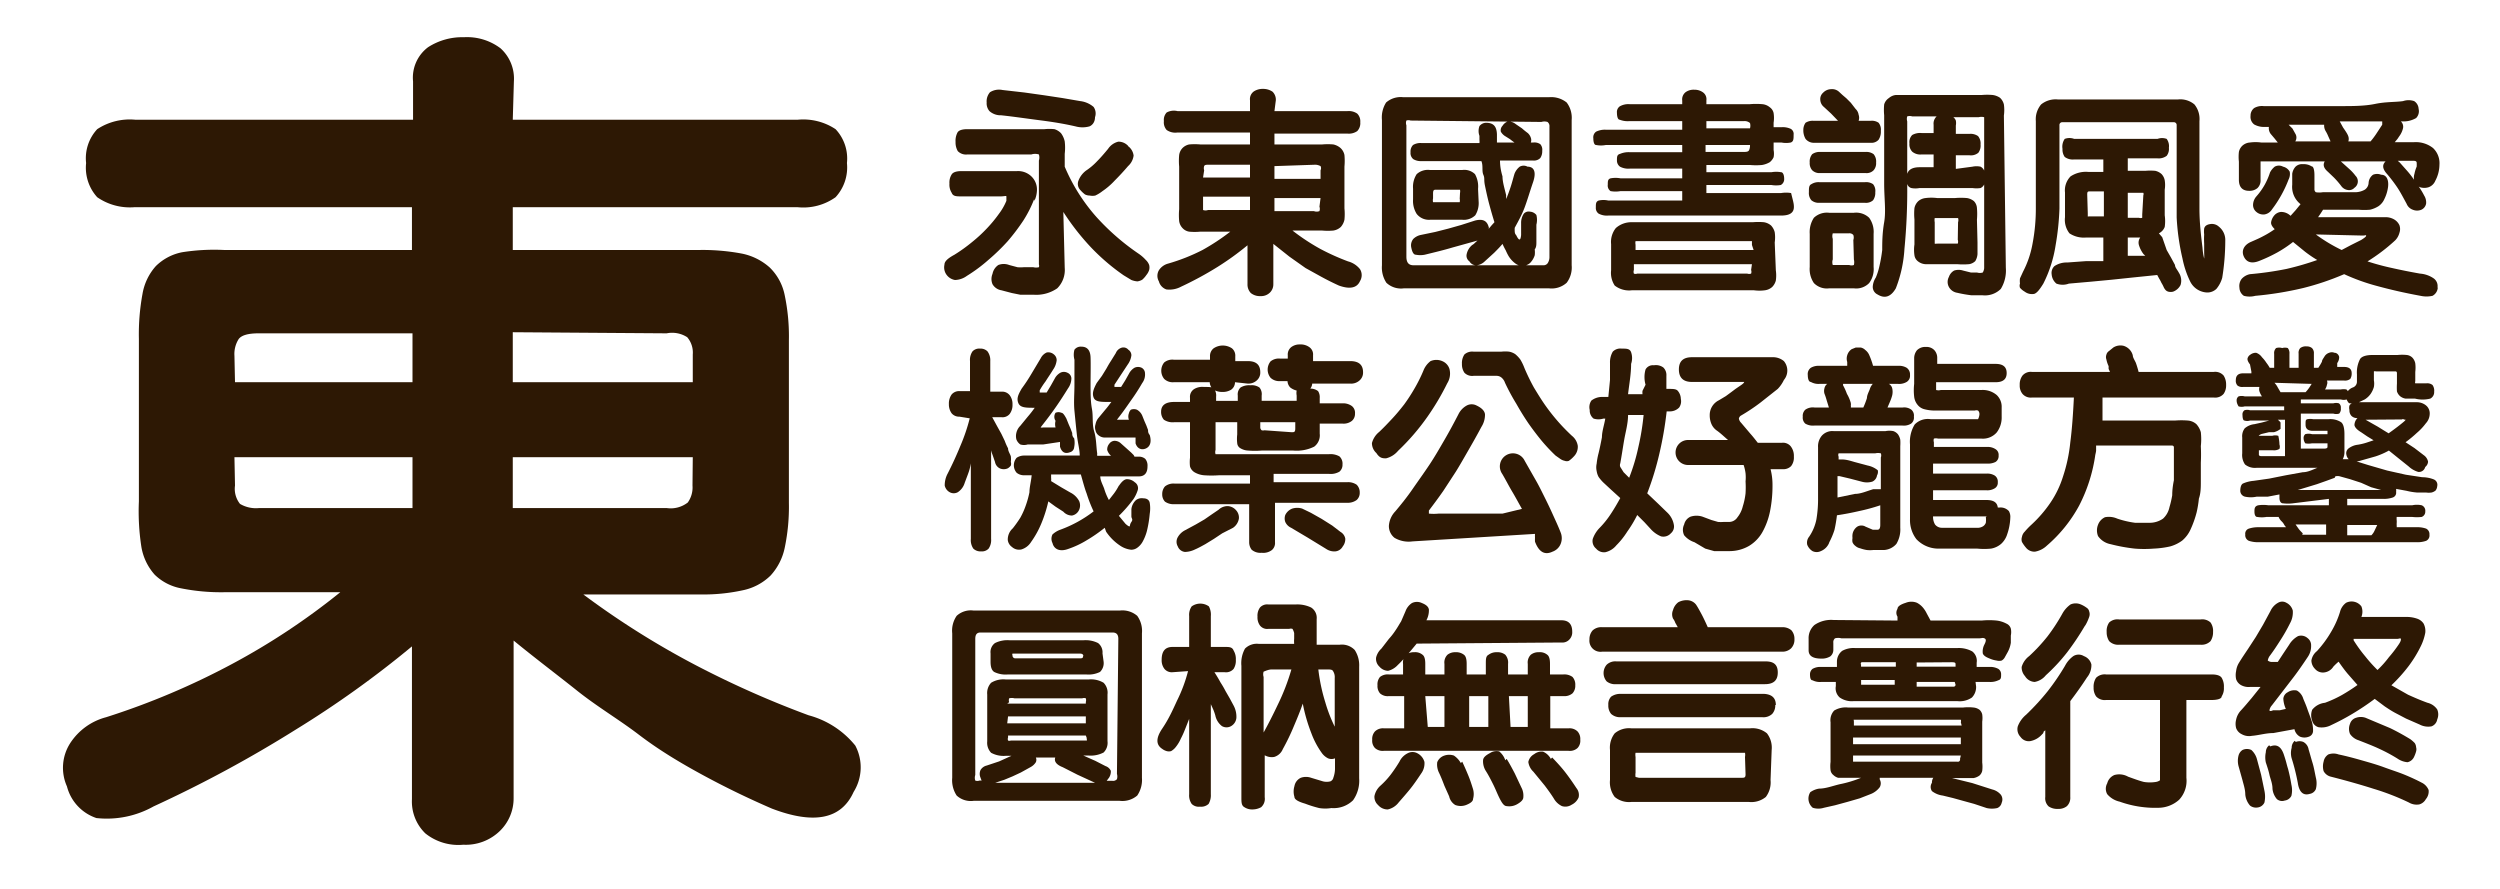 <svg xmlns="http://www.w3.org/2000/svg" viewBox="0 0 90 32"><defs><style>.cls-1{fill:#fff;opacity:0;}.cls-2{fill:#2d1804;}</style></defs><title>Yuanti_TC_B</title><g id="レイヤー_2" data-name="レイヤー 2"><g id="背景四角"><rect class="cls-1" width="90" height="32"/></g><g id="main"><path class="cls-2" d="M18.46,4.31H28.72a2.1,2.1,0,0,1,1.36.34,1.54,1.54,0,0,1,.41,1.22,1.58,1.58,0,0,1-.41,1.23,2,2,0,0,1-1.36.36H18.46V9h6.69a7.64,7.64,0,0,1,1.56.13,2.13,2.13,0,0,1,1,.5,1.91,1.91,0,0,1,.54,1,7.19,7.19,0,0,1,.15,1.62v5.85a7.19,7.19,0,0,1-.15,1.62,2.11,2.11,0,0,1-.51,1,2,2,0,0,1-1,.53,6.62,6.62,0,0,1-1.54.15H21a30.17,30.17,0,0,0,4.11,2.58,34.74,34.74,0,0,0,4,1.77,3.24,3.24,0,0,1,1.68,1.09,1.67,1.67,0,0,1-.06,1.67q-.66,1.47-2.94.6c-.88-.38-1.72-.79-2.51-1.22S23.72,27,23,26.45s-1.49-1-2.23-1.59-1.5-1.16-2.28-1.8v5.67A1.63,1.63,0,0,1,18,29.91a1.76,1.76,0,0,1-1.32.5A1.9,1.9,0,0,1,15.31,30a1.6,1.6,0,0,1-.48-1.23V23.27a36.39,36.39,0,0,1-4.19,3,45,45,0,0,1-5.11,2.76,3.44,3.44,0,0,1-2.06.42,1.63,1.63,0,0,1-1.06-1.14,1.64,1.64,0,0,1,.12-1.56,2.21,2.21,0,0,1,1.29-.93,26.8,26.8,0,0,0,4.54-1.92,24.77,24.77,0,0,0,3.89-2.58H8.08a7.29,7.29,0,0,1-1.56-.14,1.84,1.84,0,0,1-.95-.49,2,2,0,0,1-.48-1A8.38,8.38,0,0,1,5,18.05V12.2a8,8,0,0,1,.13-1.62,2,2,0,0,1,.48-1,1.85,1.85,0,0,1,.95-.5A7.38,7.38,0,0,1,8.08,9h6.75V7.46h-10A2.06,2.06,0,0,1,3.5,7.1a1.58,1.58,0,0,1-.4-1.23,1.54,1.54,0,0,1,.4-1.22,2.13,2.13,0,0,1,1.37-.34h10V2.93a1.37,1.37,0,0,1,.54-1.23,2.27,2.27,0,0,1,1.29-.36,2,2,0,0,1,1.32.4,1.47,1.47,0,0,1,.48,1.19Zm-10,9.45h6.39V12H9.31q-.57,0-.72.21a1,1,0,0,0-.15.6Zm0,3.72a.87.87,0,0,0,.18.66,1.13,1.13,0,0,0,.69.15h5.52V16.46H8.44Zm10-5.52v1.8h6.48v-1a.85.85,0,0,0-.2-.62A1,1,0,0,0,24,12Zm6.48,4.5H18.46v1.83H24a1,1,0,0,0,.76-.2.93.93,0,0,0,.17-.61Z"/><path class="cls-2" d="M37.23,7.17a4.29,4.29,0,0,1-.39.77,7.57,7.57,0,0,1-.56.74,7.31,7.31,0,0,1-.69.67,5.64,5.64,0,0,1-.78.58.76.76,0,0,1-.43.15.47.47,0,0,1-.29-.17A.45.45,0,0,1,34,9.53c0-.13.14-.24.36-.36A5.75,5.75,0,0,0,35,8.71a5.23,5.23,0,0,0,.54-.5,4.71,4.71,0,0,0,.42-.51,2.08,2.08,0,0,0,.27-.47c0-.07,0-.13,0-.16s-.09,0-.2,0H34.61c-.18,0-.3,0-.35-.13a.54.54,0,0,1-.08-.33.54.54,0,0,1,.08-.33c.05-.08.17-.12.35-.12h2a.69.69,0,0,1,.52.19.66.66,0,0,1,.2.51,1,1,0,0,1-.09.37Zm1.1,2.47a.93.93,0,0,1-.27.74,1.33,1.33,0,0,1-.85.23H37l-.27,0-.3-.06-.38-.1a.45.45,0,0,1-.32-.22.48.48,0,0,1,0-.37v0a.5.5,0,0,1,.21-.32.54.54,0,0,1,.39,0h0l.3.08a1.15,1.15,0,0,0,.22,0l.18,0h.17a.43.43,0,0,0,.2,0,.14.14,0,0,0,0-.1V5.78a.37.37,0,0,0,0-.22.45.45,0,0,0-.27,0h-2.3a.41.41,0,0,1-.35-.12.62.62,0,0,1-.08-.33.64.64,0,0,1,.07-.34q.07-.12.36-.12h2.77a1.79,1.79,0,0,1,.36,0,.55.55,0,0,1,.24.15.78.78,0,0,1,.13.29,1.92,1.92,0,0,1,0,.45V6a6.57,6.57,0,0,0,1.14,1.81A8.43,8.43,0,0,0,41,9.14a1.44,1.44,0,0,1,.25.22.47.47,0,0,1,.12.18.37.37,0,0,1,0,.18.54.54,0,0,1-.1.18.86.86,0,0,1-.15.17.49.49,0,0,1-.17.06.74.74,0,0,1-.22-.05l-.28-.17a7.58,7.58,0,0,1-1.17-1,8.79,8.79,0,0,1-1-1.28Zm.56-6a.9.9,0,0,1,.48.21.41.41,0,0,1,.05.37c0,.18-.1.29-.2.33a.93.93,0,0,1-.5,0c-.39-.09-.81-.16-1.28-.22s-.93-.13-1.4-.18A.6.6,0,0,1,35.62,4a.43.43,0,0,1-.1-.31.5.5,0,0,1,.12-.37.61.61,0,0,1,.45-.08l.79.09.71.1.66.1Zm1.72,1.62a.5.5,0,0,1,.2.34.61.61,0,0,1-.2.38c-.17.2-.33.37-.48.52a2.54,2.54,0,0,1-.44.38,1.31,1.31,0,0,1-.26.16.49.49,0,0,1-.2,0A.39.39,0,0,1,39.06,7a1.2,1.2,0,0,1-.17-.16.32.32,0,0,1-.06-.35.81.81,0,0,1,.27-.35,2.24,2.24,0,0,0,.4-.34c.12-.12.25-.27.39-.44a.62.62,0,0,1,.37-.26A.47.47,0,0,1,40.61,5.25Z"/><path class="cls-2" d="M45.88,4h2.63a.53.53,0,0,1,.35.09.39.39,0,0,1,.11.31.41.41,0,0,1-.11.32.53.53,0,0,1-.35.09H45.88v.39H47.6a2.25,2.25,0,0,1,.4,0,.58.58,0,0,1,.26.13.47.47,0,0,1,.14.25,2.3,2.3,0,0,1,0,.42v1.5a2.09,2.09,0,0,1,0,.41.58.58,0,0,1-.13.26A.51.51,0,0,1,48,8.3a2.15,2.15,0,0,1-.4,0H46.53a7.58,7.58,0,0,0,1,.66,8.27,8.27,0,0,0,1,.45.82.82,0,0,1,.43.28.41.41,0,0,1,0,.43c-.11.25-.37.3-.76.16-.22-.1-.44-.21-.64-.32L47,9.65l-.58-.41-.58-.46v1.45a.41.41,0,0,1-.12.3.45.45,0,0,1-.34.13.52.52,0,0,1-.35-.11.44.44,0,0,1-.12-.32V8.83a10.09,10.09,0,0,1-1.08.78,12.39,12.39,0,0,1-1.31.71.89.89,0,0,1-.53.1.42.42,0,0,1-.27-.29.4.4,0,0,1,0-.4.57.57,0,0,1,.33-.24A6.84,6.84,0,0,0,43.29,9a7.86,7.86,0,0,0,1-.66H43.21a2.15,2.15,0,0,1-.4,0,.41.41,0,0,1-.24-.13.45.45,0,0,1-.12-.25,2.42,2.42,0,0,1,0-.43V6a2.3,2.3,0,0,1,0-.42.45.45,0,0,1,.12-.25.47.47,0,0,1,.24-.13,2.25,2.25,0,0,1,.4,0H45V4.77H42.39A.54.54,0,0,1,42,4.68a.41.41,0,0,1-.1-.32.39.39,0,0,1,.1-.31A.54.54,0,0,1,42.39,4H45V3.61a.34.34,0,0,1,.14-.32.58.58,0,0,1,.33-.09.6.6,0,0,1,.34.1.4.4,0,0,1,.12.31ZM43.31,6.39H45V5.93H43.53c-.1,0-.16,0-.18.05a.24.24,0,0,0,0,.15Zm0,1c0,.09,0,.15,0,.17a.26.26,0,0,0,.18,0H45V7.08H43.31Zm2.57-1.41v.46h1.66V6.13a.17.17,0,0,0,0-.15s-.09-.05-.19-.05Zm1.66,1.15H45.88v.47H47.3a.28.28,0,0,0,.2,0,.24.24,0,0,0,0-.16Z"/><path class="cls-2" d="M56.58,9.55a.91.91,0,0,1-.18.63.81.81,0,0,1-.64.2H50.54a.77.77,0,0,1-.63-.2,1,1,0,0,1-.16-.63V4.32a1,1,0,0,1,.15-.63.8.8,0,0,1,.62-.19h5.24a.89.89,0,0,1,.64.19.91.91,0,0,1,.18.63Zm-5.8-5.21a.21.21,0,0,0-.15,0,.25.25,0,0,0,0,.17V9.24c0,.21.08.31.26.31h4.68a.18.18,0,0,0,.15-.08.41.41,0,0,0,.06-.23V4.56a.19.19,0,0,0-.07-.17.37.37,0,0,0-.22,0Zm2.81,3.9.11-.13L53.8,8c-.06-.19-.12-.4-.18-.62s-.11-.45-.16-.69,0-.26-.06-.4,0-.32-.07-.49H51.17a.52.52,0,0,1-.29-.07.28.28,0,0,1-.1-.25.33.33,0,0,1,.09-.26.51.51,0,0,1,.3-.07h2.09a.45.45,0,0,0,0-.11V4.89a.51.51,0,0,1,0-.35.31.31,0,0,1,.23-.12c.26,0,.39.11.4.42v.29h.63s-.1-.07-.16-.12l-.16-.1a.45.45,0,0,1-.17-.17.23.23,0,0,1,.06-.21.37.37,0,0,1,.2-.16.45.45,0,0,1,.28.1l.22.15a2.62,2.62,0,0,0,.21.17.39.39,0,0,1,.11.17.25.25,0,0,1,0,.17h.09a.38.38,0,0,1,.25.06.3.3,0,0,1,.07.24.43.43,0,0,1-.07.26.32.32,0,0,1-.25.09H54q0,.27.09.57c0,.2.07.42.13.67,0,0,0,.06,0,.08a.25.25,0,0,1,0,.07c.06-.14.11-.28.16-.43s.09-.31.14-.48A.6.6,0,0,1,54.71,6a.29.29,0,0,1,.28,0c.25,0,.32.21.2.56s-.2.63-.3.9-.23.5-.36.74a1.12,1.12,0,0,0,0,.13s0,.09.05.13c.1.21.16.22.18,0l0-.2,0-.24a.58.58,0,0,1,.1-.33.23.23,0,0,1,.22-.07.32.32,0,0,1,.23.12.72.72,0,0,1,0,.35c0,.1,0,.2,0,.31s0,.21,0,.31,0,.19-.06.27a.81.81,0,0,1,0,.21.7.7,0,0,1-.17.28.42.42,0,0,1-.25.1.41.41,0,0,1-.27-.08.94.94,0,0,1-.25-.27,1.86,1.86,0,0,1-.1-.2,2.68,2.68,0,0,1-.12-.24c-.09.11-.19.21-.3.32l-.34.31a.49.49,0,0,1-.29.14.28.28,0,0,1-.26-.14.25.25,0,0,1-.1-.26A.58.58,0,0,1,53,8.82a.39.39,0,0,0,.1-.08l.09-.08-.9.25c-.3.09-.63.17-1,.26a.85.85,0,0,1-.32,0c-.09,0-.14-.12-.17-.29a.37.37,0,0,1,.08-.28.55.55,0,0,1,.26-.14l.53-.11.47-.12.46-.13.5-.16c.28-.07.44,0,.5.26Zm-.36-1a.83.83,0,0,1-.12.51.59.59,0,0,1-.48.16H51.5A.56.56,0,0,1,51,7.7a.88.88,0,0,1-.13-.52V6.79A.84.84,0,0,1,51,6.27a.6.6,0,0,1,.48-.15h1.16a.55.55,0,0,1,.46.15.91.91,0,0,1,.11.53Zm-.67-.29a.29.29,0,0,0,0-.12l-.09,0h-.77c-.07,0-.11,0-.11.14v.17a.33.33,0,0,0,0,.14s0,0,.09,0h.77s.09,0,.1,0a.38.38,0,0,0,0-.13Z"/><path class="cls-2" d="M64.58,7.45c0,.21-.15.31-.46.31H57.9a.63.63,0,0,1-.35-.07.25.25,0,0,1-.1-.22c0-.13,0-.21.1-.25a.78.78,0,0,1,.35,0h2.66V6.88H58.34a1,1,0,0,1-.36,0,.24.24,0,0,1-.1-.23c0-.12,0-.2.1-.23a1,1,0,0,1,.36,0h2.22V6.07H58.68A.64.64,0,0,1,58.32,6a.27.27,0,0,1-.11-.23c0-.12,0-.2.11-.23a.78.78,0,0,1,.36-.06h1.88V5.22H57.81a.92.92,0,0,1-.35,0c-.07,0-.1-.11-.1-.24a.25.25,0,0,1,.1-.24.71.71,0,0,1,.35-.07h2.75V4.36h-1.9a.78.78,0,0,1-.35-.05c-.07,0-.1-.12-.1-.25a.25.25,0,0,1,.1-.23.62.62,0,0,1,.35-.08h1.9V3.62a.33.33,0,0,1,.12-.3A.49.49,0,0,1,61,3.23a.51.51,0,0,1,.3.09.3.3,0,0,1,.13.29v.14H63a2.55,2.55,0,0,1,.44,0,.48.48,0,0,1,.27.11.34.34,0,0,1,.14.21,1.16,1.16,0,0,1,0,.35v.16h.28a.68.68,0,0,1,.34.06.21.21,0,0,1,.1.21c0,.15,0,.24-.1.28a.86.86,0,0,1-.34,0h-.28v.27a.68.68,0,0,1,0,.26.49.49,0,0,1-.14.18.82.82,0,0,1-.28.1,2.42,2.42,0,0,1-.43,0H61.43v.26h2.34a1,1,0,0,1,.35,0c.07,0,.11.11.11.23a.24.24,0,0,1-.12.23,1,1,0,0,1-.34,0H61.43v.29h2.69a1.07,1.07,0,0,1,.36,0C64.55,7.24,64.58,7.32,64.58,7.45Zm-.65,2.28a1.31,1.31,0,0,1,0,.37.52.52,0,0,1-.13.23.49.49,0,0,1-.26.12,1.49,1.49,0,0,1-.4,0H58.75a.84.84,0,0,1-.62-.17A.83.83,0,0,1,58,9.73V8.79a.8.8,0,0,1,.17-.58A.84.84,0,0,1,58.75,8H63.1a2.25,2.25,0,0,1,.4,0,.52.52,0,0,1,.26.12.55.55,0,0,1,.13.24,1.31,1.31,0,0,1,0,.37Zm-.86-.91c0-.08,0-.13,0-.14H59l-.12,0a.31.31,0,0,0,0,.13V9h4.25Zm0,.69H58.82v.21a.19.19,0,0,0,0,.13.17.17,0,0,0,.12,0H62.9a.22.22,0,0,0,.14,0,.19.19,0,0,0,0-.13ZM61.43,4.36v.26H63A.36.36,0,0,0,63,4.43a.29.29,0,0,0-.21-.07Zm1.31,1.11c.12,0,.2,0,.23-.07A.42.42,0,0,0,63,5.22h-1.6v.25Z"/><path class="cls-2" d="M66.8,3.92a.36.36,0,0,1,.11.21.33.33,0,0,1,0,.22h.43a.42.42,0,0,1,.29.07.39.39,0,0,1,.08.29.53.53,0,0,1-.08.32.34.34,0,0,1-.29.11H65.27A.38.38,0,0,1,65,5a.61.61,0,0,1-.08-.32A.44.44,0,0,1,65,4.42a.47.47,0,0,1,.3-.07h.87l-.25-.26-.26-.24a.35.35,0,0,1-.13-.26.3.3,0,0,1,.1-.25.41.41,0,0,1,.29-.13.37.37,0,0,1,.28.09l.13.12.14.12.16.16Zm.71,3a.46.46,0,0,1-.08.29.38.38,0,0,1-.3.09H65.51a.41.41,0,0,1-.3-.09.4.4,0,0,1-.09-.29c0-.15,0-.25.09-.29a.47.47,0,0,1,.3-.07h1.62a.44.44,0,0,1,.3.07A.38.38,0,0,1,67.51,6.92Zm-.06,2.69a.84.84,0,0,1-.16.58.65.65,0,0,1-.55.19h-.89a.65.65,0,0,1-.55-.19.9.9,0,0,1-.15-.58V8.42a.94.94,0,0,1,.15-.58.68.68,0,0,1,.55-.18h.89a.68.68,0,0,1,.55.18.87.87,0,0,1,.16.58Zm.09-3.76a.38.38,0,0,1-.09.28.35.35,0,0,1-.29.1H65.53a.37.37,0,0,1-.29-.1.38.38,0,0,1-.09-.28.41.41,0,0,1,.09-.3.46.46,0,0,1,.29-.08h1.63a.44.44,0,0,1,.29.08A.41.41,0,0,1,67.54,5.85Zm-.82,2.79a.28.28,0,0,0,0-.18.18.18,0,0,0-.16-.06h-.43c-.07,0-.13,0-.15,0a.32.32,0,0,0,0,.2v.74a.31.31,0,0,0,0,.2s.08,0,.16,0h.43a.25.25,0,0,0,.17,0,.43.43,0,0,0,0-.2Zm5.49,1a1.27,1.27,0,0,1-.18.76.81.81,0,0,1-.66.23l-.4,0a4.54,4.54,0,0,1-.51-.09.41.41,0,0,1-.3-.21.38.38,0,0,1,0-.36.41.41,0,0,1,.19-.23.52.52,0,0,1,.32,0l.28.07.22,0a.35.35,0,0,0,.21,0s.05-.08.05-.17v-3a.27.27,0,0,1-.13.13,1,1,0,0,1-.29,0H69.1a.76.76,0,0,1-.29,0,.21.21,0,0,1-.15-.15,21.91,21.91,0,0,1-.1,2.34,4.65,4.65,0,0,1-.31,1.42c-.18.31-.4.38-.66.22a.3.3,0,0,1-.17-.29.68.68,0,0,1,.11-.32,2.3,2.3,0,0,0,.12-.37A5.4,5.4,0,0,0,67.76,9c0-.26,0-.59.07-1s0-.85,0-1.4V4.15a2.06,2.06,0,0,1,0-.39A.41.41,0,0,1,68,3.53a.45.45,0,0,1,.25-.11l.42,0h2.67a2.25,2.25,0,0,1,.4,0,.62.62,0,0,1,.26.1.48.48,0,0,1,.14.24,1.45,1.45,0,0,1,0,.4ZM68.84,4.19a.31.31,0,0,0-.18,0,.31.31,0,0,0,0,.18l0,1.89q.07-.24.45-.24h.5V5.56h-.43a.45.45,0,0,1-.34-.1.38.38,0,0,1-.1-.3.36.36,0,0,1,.1-.3.57.57,0,0,1,.34-.07h.43v-.3a.35.35,0,0,1,.11-.3Zm2.35,4.54c0,.17,0,.31,0,.42a.57.57,0,0,1-.08.25.42.42,0,0,1-.22.11,2.51,2.51,0,0,1-.44,0h-.71l-.43,0a.47.47,0,0,1-.26-.1.33.33,0,0,1-.13-.22,1.33,1.33,0,0,1,0-.39v-.9a2.18,2.18,0,0,1,0-.41.47.47,0,0,1,.14-.25.48.48,0,0,1,.26-.11,1.66,1.66,0,0,1,.42,0h.64a2.46,2.46,0,0,1,.43,0,.53.53,0,0,1,.25.11.39.39,0,0,1,.11.25,2.42,2.42,0,0,1,0,.42ZM70.49,8a.24.24,0,0,0,0-.15s-.07,0-.13,0h-.56c-.08,0-.13,0-.15,0a.4.4,0,0,0,0,.15v.63c0,.08,0,.13,0,.14s.06,0,.14,0h.57q.1,0,.12,0a.22.22,0,0,0,0-.14Zm.52-2a.69.69,0,0,1,.29,0,.29.29,0,0,1,.13.14V4.4c0-.1,0-.16,0-.18a.38.38,0,0,0-.2,0h-.91a.27.27,0,0,1,.09.12.48.48,0,0,1,0,.18v.3h.49a.46.46,0,0,1,.31.08.41.41,0,0,1,.09.3.43.43,0,0,1-.08.3.42.42,0,0,1-.32.09h-.49v.49Z"/><path class="cls-2" d="M80.11,8.66A8.39,8.39,0,0,1,80,10a1.07,1.07,0,0,1-.21.4.47.47,0,0,1-.33.13.71.71,0,0,1-.62-.41,3.39,3.39,0,0,1-.27-.81,8.31,8.31,0,0,1-.21-1.48h0c0-.35,0-.67,0-1s0-.61,0-.94V4.5a.1.1,0,0,0-.11-.1h-4a.1.1,0,0,0-.11.11v3A9.51,9.51,0,0,1,74,8.84a4.57,4.57,0,0,1-.44,1.37c-.13.21-.23.34-.33.37a.43.43,0,0,1-.34-.08.63.63,0,0,1-.17-.14.21.21,0,0,1,0-.15.68.68,0,0,1,0-.19l.11-.24a3.51,3.51,0,0,0,.34-1,6.68,6.68,0,0,0,.12-1.3V4.36a.83.83,0,0,1,.19-.6.83.83,0,0,1,.6-.18h4.33a.79.79,0,0,1,.59.18.83.83,0,0,1,.18.6V5.93c0,.55,0,1.07,0,1.58s.06,1,.11,1.41a2.27,2.27,0,0,0,.06.39c0,.07,0,.08,0,0a1.46,1.46,0,0,0,0-.2c0-.1,0-.22,0-.34a2.92,2.92,0,0,1,0-.33.87.87,0,0,1,0-.21.18.18,0,0,1,.07-.11.32.32,0,0,1,.13-.05.37.37,0,0,1,.33.09A.61.61,0,0,1,80.11,8.66ZM74.67,5.74a.48.48,0,0,1-.34-.09.46.46,0,0,1-.08-.29A.49.49,0,0,1,74.33,5,.48.48,0,0,1,74.67,5h3A.48.48,0,0,1,78,5a.44.44,0,0,1,.08.32.4.4,0,0,1-.08.29.48.48,0,0,1-.34.09H76.6v.45h.63a1.86,1.86,0,0,1,.36,0,.5.5,0,0,1,.23.12.46.46,0,0,1,.11.22,1.09,1.09,0,0,1,0,.34v.92a1.5,1.5,0,0,1,0,.42.43.43,0,0,1-.21.23l.06.07.06.07L78,9l.16.28.14.26c0,.09.09.18.14.28a.52.52,0,0,1,.06.44.49.49,0,0,1-.27.24.36.36,0,0,1-.17,0,.21.21,0,0,1-.1-.06.41.41,0,0,1-.07-.11,1.09,1.09,0,0,0-.08-.15,1.09,1.09,0,0,0-.08-.15l-.07-.13-.88.09-.76.08-.74.07-.8.07a.64.64,0,0,1-.45,0,.48.48,0,0,1-.17-.33.34.34,0,0,1,.1-.3.78.78,0,0,1,.46-.13l.69-.05.61,0V8.55h-.61a.94.94,0,0,1-.61-.15.79.79,0,0,1-.16-.58V6.93a.72.72,0,0,1,.2-.58,1,1,0,0,1,.65-.16h.53V5.74Zm.49,1.94c0,.06,0,.1,0,.11s0,0,.11,0h.47v-.9h-.5c-.07,0-.1,0-.1.11Zm2-.65a.12.12,0,0,0,0-.09l-.1,0H76.6v.9H77a.17.17,0,0,0,.12,0s0,0,0-.12Zm0,2.11a1.06,1.06,0,0,1-.16-.32.31.31,0,0,1,.05-.27H76.6v.66l.32,0,.31,0Z"/><path class="cls-2" d="M84.76,6.76a.26.26,0,0,1-.24.08.35.35,0,0,1-.24-.15,3.12,3.12,0,0,0-.26-.3l-.22-.21c-.15-.13-.18-.25-.11-.37H81.38a0,0,0,0,0,0,.05v.61a.38.38,0,0,1-.11.3.44.44,0,0,1-.3.1c-.24,0-.37-.13-.37-.4V5.82a1.61,1.61,0,0,1,0-.35.43.43,0,0,1,.12-.22A.45.45,0,0,1,81,5.13a1.49,1.49,0,0,1,.4,0H82l-.12-.15-.11-.13a.34.34,0,0,1-.09-.28h-.16a.72.72,0,0,1-.37-.09.34.34,0,0,1-.13-.31.34.34,0,0,1,.13-.28.56.56,0,0,1,.34-.07H82.9c.47,0,.92,0,1.36,0s.86,0,1.25-.08.73-.06,1-.1a.62.62,0,0,1,.4,0,.35.35,0,0,1,.16.28.35.35,0,0,1-.09.33.9.9,0,0,1-.4.12h-.15a.26.26,0,0,1,.08.24.78.78,0,0,1-.14.3L86.31,5l-.1.12h.68a1,1,0,0,1,.7.21.75.75,0,0,1,.23.6,1.25,1.25,0,0,1-.15.58.41.41,0,0,1-.24.23.52.52,0,0,1-.31,0,.36.36,0,0,1-.2-.21.44.44,0,0,1,0-.27A1.24,1.24,0,0,1,87,6a1,1,0,0,0,0-.15s0-.06-.1-.06h-.64l.06,0,.07.06.24.27a3.15,3.15,0,0,1,.24.3l.22.32a2.38,2.38,0,0,1,.18.3.46.46,0,0,1,.07.29.3.3,0,0,1-.17.22.4.4,0,0,1-.31,0,.37.37,0,0,1-.22-.21c-.13-.24-.24-.45-.35-.61a5.32,5.32,0,0,0-.36-.47c-.17-.19-.19-.35,0-.49L86,5.81H84.27l.3.27a1.69,1.69,0,0,1,.23.25A.28.28,0,0,1,84.76,6.76Zm3,3.59a.36.36,0,0,1-.19.3,1,1,0,0,1-.43,0c-.6-.11-1.11-.23-1.55-.35a7.32,7.32,0,0,1-1.2-.43,9.53,9.53,0,0,1-1.48.5,12.12,12.12,0,0,1-1.72.28.8.8,0,0,1-.41,0,.36.36,0,0,1-.16-.29.42.42,0,0,1,.08-.32A.54.54,0,0,1,81,9.87a11.62,11.62,0,0,0,1.32-.19,10.23,10.23,0,0,0,1.1-.32,4.27,4.27,0,0,1-.44-.3l-.43-.35a4.35,4.35,0,0,1-.57.38,5.4,5.4,0,0,1-.64.3c-.27.11-.46.06-.56-.15s0-.42.25-.53.3-.13.45-.21a3.45,3.45,0,0,0,.41-.25c-.09-.09-.14-.17-.13-.25a.5.5,0,0,1,.11-.24.36.36,0,0,1,.24-.13.48.48,0,0,1,.35.14l.18-.2.18-.22a.79.79,0,0,1-.3-.7V6.26A.48.48,0,0,1,82.64,6a.34.34,0,0,1,.27-.09.52.52,0,0,1,.31.08c.07,0,.1.15.1.32v.5a.13.13,0,0,0,.05.11.77.77,0,0,0,.25,0l.28,0h.62l.28,0a.72.72,0,0,0,.33-.09.31.31,0,0,0,.14-.25.39.39,0,0,1,.16-.29.39.39,0,0,1,.29,0c.2,0,.28.19.25.44a1.37,1.37,0,0,1-.13.43.61.61,0,0,1-.21.26,1,1,0,0,1-.31.13,2.42,2.42,0,0,1-.41,0h-.64c-.21,0-.42,0-.64,0l-.09.14-.09.13h2.39a.61.61,0,0,1,.35.08.47.47,0,0,1,.19.21.41.41,0,0,1,0,.27.61.61,0,0,1-.15.27,6.5,6.5,0,0,1-1,.76,8.76,8.76,0,0,0,.89.24c.31.07.66.14,1,.2a1,1,0,0,1,.49.17A.34.34,0,0,1,87.75,10.35ZM82.39,6.46a4.31,4.31,0,0,1-.6,1.08.39.39,0,0,1-.27.18.38.38,0,0,1-.29-.09.32.32,0,0,1-.12-.26.48.48,0,0,1,.12-.3,2.38,2.38,0,0,0,.3-.42,2.53,2.53,0,0,0,.19-.44A.65.65,0,0,1,81.89,6a.31.31,0,0,1,.3,0,.37.37,0,0,1,.24.18A.44.44,0,0,1,82.39,6.46Zm.24-1.65a.26.26,0,0,1,0,.28H83.9l-.09-.2a1.19,1.19,0,0,0-.08-.16.39.39,0,0,1-.06-.24l-.64,0-.64,0,.14.14Zm.74,3.63A5.82,5.82,0,0,0,84.3,9l.34-.18L85,8.64c.13-.08.19-.13.18-.16s0,0-.14,0Zm1.17-3.53a.28.28,0,0,1,0,.18h.8a2.74,2.74,0,0,0,.23-.31l.19-.29,0-.06,0-.06-.73,0-.8,0a.08.08,0,0,1,0,0l.12.22C84.49,4.79,84.52,4.85,84.54,4.91Z"/><path class="cls-2" d="M34.54,15a.35.35,0,0,1-.28-.12.54.54,0,0,1-.1-.33.56.56,0,0,1,.1-.35.35.35,0,0,1,.28-.12h.38V13a.54.54,0,0,1,.09-.35.33.33,0,0,1,.27-.1.35.35,0,0,1,.27.1.54.54,0,0,1,.1.35v1.1h.41a.34.34,0,0,1,.29.13.52.52,0,0,1,.1.33.53.53,0,0,1-.1.34.33.33,0,0,1-.29.12h-.34l.18.33.15.27.12.25a2,2,0,0,0,.12.27c0,.11.08.21.1.29a.79.79,0,0,1,0,.2.22.22,0,0,1,0,.13.36.36,0,0,1-.11.1.35.35,0,0,1-.29,0,.32.32,0,0,1-.17-.23l-.09-.26a1,1,0,0,1-.05-.16v3.19a.54.54,0,0,1-.09.35.33.33,0,0,1-.27.1.37.37,0,0,1-.28-.1.54.54,0,0,1-.09-.35V16.68a1.91,1.91,0,0,1-.1.38l-.12.32a.61.61,0,0,1-.25.34.3.3,0,0,1-.29,0,.36.36,0,0,1-.18-.24.89.89,0,0,1,.1-.42c.17-.33.32-.66.46-1a6.62,6.62,0,0,0,.34-1Zm5.74,2.49c.1-.15.19-.23.28-.24a.42.42,0,0,1,.29.11.25.25,0,0,1,.11.28,1.3,1.3,0,0,1-.15.32,5,5,0,0,1-.53.61l.24.29c.07.06.11.09.14.09s0-.06.07-.16,0-.12,0-.2l0-.26A.52.52,0,0,1,40.9,18a.34.34,0,0,1,.26-.06c.13,0,.21.06.23.16a1.22,1.22,0,0,1,0,.4,4.08,4.08,0,0,1-.1.61,1.67,1.67,0,0,1-.16.4.66.66,0,0,1-.19.21.36.36,0,0,1-.22.07.87.87,0,0,1-.4-.15,1.81,1.81,0,0,1-.5-.5L39.77,19a5.41,5.41,0,0,1-.65.45,3.27,3.27,0,0,1-.66.31c-.32.12-.52,0-.57-.21a.34.34,0,0,1,0-.31.83.83,0,0,1,.28-.17,4.47,4.47,0,0,0,1.2-.66,5,5,0,0,1-.25-.64c-.08-.21-.14-.45-.21-.69H37.84s0,.08,0,.12a.49.49,0,0,1,0,.12l.36.22.33.19a.72.72,0,0,1,.32.31.39.39,0,0,1,0,.31.35.35,0,0,1-.26.21.42.42,0,0,1-.31-.14L38,18.24l-.26-.19a4.86,4.86,0,0,1-.25.79,3.31,3.31,0,0,1-.37.67.62.62,0,0,1-.35.27.38.38,0,0,1-.34-.09.36.36,0,0,1-.15-.25.54.54,0,0,1,.18-.42,4.44,4.44,0,0,0,.27-.38,2.68,2.68,0,0,0,.19-.42,3.29,3.29,0,0,0,.14-.5c0-.18.06-.39.08-.61h-.27a.42.42,0,0,1-.27-.09.41.41,0,0,1,0-.54.48.48,0,0,1,.27-.08h2c0-.21-.07-.46-.1-.73s-.06-.57-.09-.88,0-.61,0-.93,0-.62,0-.91a.68.68,0,0,1,0-.36.28.28,0,0,1,.25-.11c.21,0,.32.13.33.38s0,.69,0,1,0,.59.05.86,0,.55.08.81.07.53.11.8a.31.31,0,0,0,0,.08H40l0,0a.45.45,0,0,1-.14-.21.31.31,0,0,1,.07-.22.25.25,0,0,1,.18-.11.33.33,0,0,1,.24.09l.18.16.19.17.07.07a.18.18,0,0,1,.05.08H41a.34.34,0,0,1,.23.08.38.38,0,0,1,.08.27c0,.24-.11.36-.31.36H39.61c0,.15.09.3.14.44a2.09,2.09,0,0,0,.17.41l.18-.23A2,2,0,0,0,40.28,17.48ZM38,14.86a.26.26,0,0,1,.21,0c.06,0,.12.1.18.21l.08.2.07.16.06.16c0,.06,0,.12.07.19a.79.79,0,0,1,0,.32.2.2,0,0,1-.15.18c-.18.07-.3,0-.36-.2,0,0,0-.05,0-.08l0-.09-.6.09L37,16a.45.45,0,0,1-.27,0,.4.4,0,0,1-.14-.18.49.49,0,0,1,0-.24.52.52,0,0,1,.14-.25L37,15a3.92,3.92,0,0,0,.25-.32h0c-.32,0-.52,0-.59-.17s0-.31.12-.52a6,6,0,0,0,.35-.53l.34-.57a.44.44,0,0,1,.21-.2.3.3,0,0,1,.26.07.26.26,0,0,1,.1.21.73.73,0,0,1-.13.34c-.09.15-.19.29-.27.42a2.85,2.85,0,0,0-.21.32c0,.05,0,.08,0,.08h.25l.15-.25.14-.25a.51.51,0,0,1,.2-.21.28.28,0,0,1,.26,0,.23.23,0,0,1,.14.2.63.63,0,0,1-.12.36c-.13.21-.27.43-.43.66s-.31.43-.46.62-.08.11-.07.13,0,0,.07,0l.23,0,.21,0,0,0,0,0a.46.46,0,0,1,0-.24A.26.26,0,0,1,38,14.86Zm2.71-.11a.29.29,0,0,1,.22,0,.44.44,0,0,1,.19.21l.08.2.07.16.06.16c0,.05,0,.11.06.18.08.27,0,.43-.15.49s-.3,0-.36-.19l0-.11,0-.1-.53,0-.54,0a.35.35,0,0,1-.25-.07.29.29,0,0,1-.12-.18.36.36,0,0,1,0-.23.49.49,0,0,1,.11-.23l.24-.29c.08-.09.15-.19.22-.28h-.07c-.31,0-.51,0-.57-.16s0-.31.11-.52l.19-.26.16-.26c.05-.09.1-.18.16-.27l.18-.29a.33.33,0,0,1,.2-.19.23.23,0,0,1,.25.07.24.24,0,0,1,.11.2.7.7,0,0,1-.13.33l-.27.41-.21.32s0,.08,0,.08h.24l.15-.24.14-.25a.53.53,0,0,1,.19-.2.3.3,0,0,1,.26,0,.23.23,0,0,1,.12.2.51.51,0,0,1-.1.35,7.36,7.36,0,0,1-.4.62c-.14.2-.27.39-.41.57s-.09.12-.08.13,0,0,.08,0l.16,0h.17v0a.33.33,0,0,1,0-.23A.29.29,0,0,1,40.71,14.75Z"/><path class="cls-2" d="M44.46,13.76a.33.33,0,0,1-.14.27.57.57,0,0,1-.31.08.61.61,0,0,1-.32-.08.36.36,0,0,1-.14-.27h-1.3a.44.44,0,0,1-.34-.12.47.47,0,0,1,0-.59.46.46,0,0,1,.35-.1h1.3v-.12a.35.35,0,0,1,.13-.29.59.59,0,0,1,.66,0,.34.34,0,0,1,.12.29V13h.45c.3,0,.45.13.45.4a.37.37,0,0,1-.12.29.45.45,0,0,1-.33.12Zm1.44,5.76a.33.33,0,0,1-.11.28.51.51,0,0,1-.37.1.48.48,0,0,1-.36-.11.44.44,0,0,1-.09-.27V18.15H42.29a.54.54,0,0,1-.35-.09.37.37,0,0,1-.1-.27.41.41,0,0,1,.1-.28.49.49,0,0,1,.35-.1H45v-.3H43.88a3.79,3.79,0,0,1-.53,0A.81.81,0,0,1,43,17a.37.37,0,0,1-.16-.21,1.35,1.35,0,0,1,0-.31V15.2h-.57a.57.57,0,0,1-.37-.09.42.42,0,0,1-.1-.29c0-.23.16-.35.47-.35h.57v-.15A.33.33,0,0,1,43,14a.57.57,0,0,1,.34-.07c.2,0,.32,0,.37.07a.41.41,0,0,1,.07.28v.15h.78v-.19a.34.34,0,0,1,.1-.29.58.58,0,0,1,.35-.08.49.49,0,0,1,.33.08.37.37,0,0,1,.08.29v.19h1.26v-.19a.48.48,0,0,1,0-.18.61.61,0,0,1-.23-.11.35.35,0,0,1-.1-.23h-.27a.45.45,0,0,1-.34-.12.47.47,0,0,1,0-.59.47.47,0,0,1,.35-.1h.27v-.12a.34.34,0,0,1,.12-.29.49.49,0,0,1,.32-.1.53.53,0,0,1,.34.1.32.32,0,0,1,.13.29V13h1.34c.3,0,.46.13.46.4a.37.37,0,0,1-.12.29.45.45,0,0,1-.34.12H47.24a.33.33,0,0,1-.07.18.44.44,0,0,1,.28.09.4.4,0,0,1,.06.25v.19h.82a.53.53,0,0,1,.34.1.31.31,0,0,1,.11.27.33.33,0,0,1-.11.26.48.48,0,0,1-.34.1h-.82v.36a.51.51,0,0,1-.2.47,1.42,1.42,0,0,1-.75.14H45.42a3.1,3.1,0,0,1-.49,0,.58.58,0,0,1-.27-.08.23.23,0,0,1-.12-.18,1.39,1.39,0,0,1,0-.32V15.2h-.78v1a.24.24,0,0,0,0,.15s.07,0,.16,0h3.93a.65.65,0,0,1,.37.08.35.35,0,0,1,.11.29.32.32,0,0,1-.11.26.62.62,0,0,1-.37.08h-2v.3h2.64a.54.54,0,0,1,.35.09.38.38,0,0,1,.11.28.34.34,0,0,1-.11.27.54.54,0,0,1-.35.1H45.9ZM44.39,19,44,19.2l-.3.2-.31.19c-.11.06-.23.13-.37.19a.87.87,0,0,1-.36.09.31.31,0,0,1-.26-.2.33.33,0,0,1,0-.33.63.63,0,0,1,.26-.25l.39-.21.31-.18.26-.18.25-.17a.47.47,0,0,1,.34-.13.43.43,0,0,1,.29.15.39.39,0,0,1,.1.3A.5.5,0,0,1,44.39,19Zm2.11-3.44c.09,0,.13,0,.13-.14V15.2H45.37v.2a.14.14,0,0,0,.05.09.19.19,0,0,0,.1,0Zm1.76,3.59a.35.35,0,0,1,.17.24.42.42,0,0,1-.09.28.34.34,0,0,1-.27.18.52.52,0,0,1-.33-.09l-.67-.41L46.48,19a.42.42,0,0,1-.21-.21.37.37,0,0,1,0-.25.46.46,0,0,1,.25-.23.6.6,0,0,1,.36,0l.31.15.39.22.38.24Z"/><path class="cls-2" d="M52.1,13.8A9,9,0,0,1,51.39,15a8.12,8.12,0,0,1-1.06,1.23.82.82,0,0,1-.43.27c-.12,0-.23,0-.35-.19a.48.48,0,0,1-.16-.36.76.76,0,0,1,.26-.4c.17-.16.32-.32.47-.48s.29-.33.43-.51a6.23,6.23,0,0,0,.37-.57,5.46,5.46,0,0,0,.32-.64A.79.79,0,0,1,51.5,13a.53.53,0,0,1,.42,0,.45.45,0,0,1,.26.28A.66.66,0,0,1,52.1,13.8Zm2.69,4.52c-.12-.21-.23-.42-.35-.62s-.23-.42-.36-.64a.47.47,0,1,1,.81-.47l.41.72c.12.21.22.42.32.62s.19.39.28.59.19.41.28.64a.55.55,0,0,1,0,.43.49.49,0,0,1-.29.27q-.42.2-.63-.36a1.21,1.21,0,0,1,0-.14,1.21,1.21,0,0,1,0-.14l-4.41.27h0a1,1,0,0,1-.65-.13.54.54,0,0,1-.2-.43.83.83,0,0,1,.23-.52c.21-.25.42-.51.62-.8s.41-.58.61-.88.37-.6.55-.91.34-.61.49-.9a.72.72,0,0,1,.3-.32.38.38,0,0,1,.36,0c.19.09.29.2.3.32a.82.82,0,0,1-.13.45c-.17.32-.33.6-.48.86s-.29.51-.44.75l-.45.69c-.16.23-.33.46-.52.71,0,.05,0,.09,0,.11a1.78,1.78,0,0,0,.35,0l.83,0,.75,0,.72,0Zm-.61-4.54a.42.42,0,0,0-.13-.19.28.28,0,0,0-.18-.06h-.82a.39.39,0,0,1-.33-.11.53.53,0,0,1-.09-.32.55.55,0,0,1,.09-.34.42.42,0,0,1,.33-.1h1a1.19,1.19,0,0,1,.28,0,.6.6,0,0,1,.22.09,1.11,1.11,0,0,1,.18.19,1.8,1.8,0,0,1,.15.31,7.48,7.48,0,0,0,.34.7c.14.23.28.46.43.67a7.16,7.16,0,0,0,.47.59c.16.18.32.34.47.48h0a.57.57,0,0,1,.21.36.49.49,0,0,1-.14.38,1.15,1.15,0,0,1-.18.16.21.21,0,0,1-.15,0,.43.43,0,0,1-.16-.07L56,16.4a6.29,6.29,0,0,1-.49-.52q-.24-.29-.48-.63c-.15-.22-.3-.46-.44-.71A7.69,7.69,0,0,1,54.18,13.78Z"/><path class="cls-2" d="M59.24,13.85a1,1,0,0,1,0-.55.3.3,0,0,1,.3-.15.45.45,0,0,1,.34.08.38.38,0,0,1,.11.3V14h.06c.18,0,.29,0,.35.07a.46.46,0,0,1,.11.29.39.39,0,0,1-.06.31.46.46,0,0,1-.33.14H60a12.88,12.88,0,0,1-.26,1.51,10.51,10.51,0,0,1-.44,1.44l.4.38.33.32a.79.79,0,0,1,.23.44.32.32,0,0,1-.11.3.36.36,0,0,1-.35.11,1,1,0,0,1-.37-.26l-.23-.25-.26-.26a4.33,4.33,0,0,1-.36.6,2.8,2.8,0,0,1-.39.49.72.72,0,0,1-.4.25.37.37,0,0,1-.33-.13.35.35,0,0,1-.12-.35,1.07,1.07,0,0,1,.25-.4,3.25,3.25,0,0,0,.4-.5c.12-.18.23-.37.34-.57L58,17.63l-.28-.26a1.4,1.4,0,0,1-.17-.2.65.65,0,0,1-.07-.21.61.61,0,0,1,0-.27,2.41,2.41,0,0,1,.07-.38q.06-.25.12-.57c0-.21.08-.43.12-.67h-.07a.6.6,0,0,1-.35,0,.37.37,0,0,1-.14-.31.42.42,0,0,1,.06-.34.64.64,0,0,1,.35-.13h.26l.06-.61c0-.2,0-.41,0-.61a.76.76,0,0,1,.1-.41.38.38,0,0,1,.32-.11c.18,0,.29,0,.34.13a.65.65,0,0,1,0,.42c0,.37-.07.74-.11,1.09l.26,0,.26,0a.49.49,0,0,1,0-.12ZM58.45,17l.09.09.11.11a7,7,0,0,0,.33-1.1,9,9,0,0,0,.19-1.16l-.28,0-.28,0c0,.31-.09.61-.14.9s-.09.57-.14.84a.18.18,0,0,0,0,.13Zm6.13-.55a.5.5,0,0,1-.1.33.39.39,0,0,1-.31.11h-.43a2.25,2.25,0,0,1,.07.58,4.62,4.62,0,0,1-.09.94,2.58,2.58,0,0,1-.27.74,1.36,1.36,0,0,1-.48.5,1.4,1.4,0,0,1-.7.19H62l-.29,0-.32-.09L61,19.52a.81.81,0,0,1-.37-.25.44.44,0,0,1,0-.39.4.4,0,0,1,.23-.28.69.69,0,0,1,.43,0l.32.12.24.07a1.38,1.38,0,0,0,.2,0l.2,0a.36.36,0,0,0,.3-.17,1,1,0,0,0,.19-.39,2.46,2.46,0,0,0,.1-.47,3.73,3.73,0,0,0,0-.43,1.5,1.5,0,0,0,0-.29,1.46,1.46,0,0,0-.07-.3h-2a.45.45,0,1,1,0-.9h1.44c-.12-.1-.24-.22-.39-.33h0a.56.56,0,0,1-.21-.25.79.79,0,0,1-.06-.32.59.59,0,0,1,.33-.53l.25-.15.19-.14.16-.12.19-.13q.12-.08.12-.12s-.05,0-.16,0H60.91c-.31,0-.47-.15-.47-.45s.16-.44.47-.44H63.8a.61.61,0,0,1,.42.14.53.53,0,0,1,0,.68A1.22,1.22,0,0,1,64,14l-.62.49q-.34.26-.72.48a.17.17,0,0,0-.06.1.28.28,0,0,0,.08.15l.33.39c.1.11.19.23.27.33h.87a.36.36,0,0,1,.31.12A.55.55,0,0,1,64.58,16.4Z"/><path class="cls-2" d="M68.9,15a.27.27,0,0,1-.1.25.49.49,0,0,1-.31.07H65.32a.54.54,0,0,1-.33-.07A.29.29,0,0,1,64.9,15a.3.3,0,0,1,.09-.25.47.47,0,0,1,.33-.08h.52l-.08-.26a2.25,2.25,0,0,0-.08-.24.35.35,0,0,1,0-.19.26.26,0,0,1,.1-.16H65.5a.55.55,0,0,1-.31-.07c-.08,0-.11-.13-.11-.25a.28.28,0,0,1,.11-.26.55.55,0,0,1,.31-.07h1l0-.08,0-.06a.4.4,0,0,1,0-.24.4.4,0,0,1,.16-.22l.15-.06h.17a.32.32,0,0,1,.17.09.46.46,0,0,1,.15.2,2.64,2.64,0,0,1,.13.37h.9a.53.53,0,0,1,.31.07.29.29,0,0,1,.12.26.26.26,0,0,1-.12.25.53.53,0,0,1-.31.07H68a.25.25,0,0,1,.12.16.57.57,0,0,1,0,.25,1.55,1.55,0,0,1-.08.23l-.09.21h.55a.43.43,0,0,1,.31.08A.28.28,0,0,1,68.9,15Zm-3.05,4.54a.54.54,0,0,1-.3.3.34.34,0,0,1-.3,0,.47.47,0,0,1-.19-.23.34.34,0,0,1,.07-.29,1.68,1.68,0,0,0,.26-.62,4.26,4.26,0,0,0,.06-.76V16.1a.59.59,0,0,1,.14-.42.51.51,0,0,1,.42-.16h1.87a.72.72,0,0,1,.28,0,.37.37,0,0,1,.17.12.54.54,0,0,1,.08.19,1.64,1.64,0,0,1,0,.23V19a1,1,0,0,1-.14.58.64.64,0,0,1-.44.22h-.39a1,1,0,0,1-.24,0,1.28,1.28,0,0,1-.23-.06.38.38,0,0,1-.18-.09.31.31,0,0,1-.1-.13.4.4,0,0,1,0-.15.53.53,0,0,1,0-.13.41.41,0,0,1,.17-.28.29.29,0,0,1,.3,0l.26.11.17,0c.07,0,.1-.06.1-.18v-.7h0a6.73,6.73,0,0,1-.77.21c-.26.06-.52.11-.79.15a4.89,4.89,0,0,1-.09.53A2.75,2.75,0,0,1,65.85,19.53Zm1.72-2.41a.29.29,0,0,1-.17.21.69.69,0,0,1-.38,0l-.42-.11-.38-.09h-.07v.77l.63-.13c.21,0,.42-.1.66-.17l.15,0h.12l0-1.14a.21.21,0,0,0,0-.15.43.43,0,0,0-.2,0H66.35c-.09,0-.14,0-.16,0a.15.15,0,0,0,0,.12v.1l.11,0c.2,0,.37.07.53.11l.41.11a.83.83,0,0,1,.36.17A.26.26,0,0,1,67.57,17.12Zm-.94-2.61a.25.25,0,0,1,0,.08.2.2,0,0,1,0,.07h.45a2.92,2.92,0,0,0,.13-.34c0-.1.06-.21.1-.31a.49.49,0,0,1,.11-.2H66.35s0,0,0,0l0,.05a2.22,2.22,0,0,1,.14.31A1.35,1.35,0,0,1,66.63,14.51Zm5.74,4.14a2,2,0,0,1-.11.57.78.78,0,0,1-.22.35.76.76,0,0,1-.36.17,2.53,2.53,0,0,1-.5,0H70.09l-.34,0a1.09,1.09,0,0,1-.76-.34,1.13,1.13,0,0,1-.23-.72V16a1.19,1.19,0,0,1,.17-.72.66.66,0,0,1,.57-.19h1.57l.14,0s.05-.09.05-.19a.17.17,0,0,0-.05-.12.19.19,0,0,0-.12,0H69.67a1.5,1.5,0,0,1-.4-.05.45.45,0,0,1-.24-.16.55.55,0,0,1-.12-.29,2,2,0,0,1,0-.46V12.9a.46.46,0,0,1,.1-.29.42.42,0,0,1,.33-.12.38.38,0,0,1,.3.12.41.41,0,0,1,.1.29v.2h2.1c.27,0,.4.11.4.33s-.13.33-.4.33H69.7v.11c0,.1,0,.15,0,.17a.32.32,0,0,0,.17,0h1.46a.78.78,0,0,1,.55.18.58.58,0,0,1,.18.45V15a.88.88,0,0,1-.18.57.66.66,0,0,1-.55.22H69.77a.26.26,0,0,0-.15,0,.21.21,0,0,0,0,.13v.17h1.92a.51.51,0,0,1,.3.08.24.24,0,0,1,.11.23.25.25,0,0,1-.11.23.61.61,0,0,1-.3.06H69.59v.36h1.92a.51.51,0,0,1,.3.07.26.26,0,0,1,.11.24.23.23,0,0,1-.11.22.51.51,0,0,1-.3.07H69.59V18h1.92c.26,0,.39.09.41.27H72a.4.4,0,0,1,.32.13A.42.42,0,0,1,72.37,18.65Zm-.84-.07H69.59a.54.54,0,0,0,.07.29.31.31,0,0,0,.24.12l.21,0h.83l.29,0a.38.38,0,0,0,.17-.06.27.27,0,0,0,.09-.12.87.87,0,0,0,0-.21Z"/><path class="cls-2" d="M75.43,16.38a5.72,5.72,0,0,1-.58,1.82,5.08,5.08,0,0,1-1.16,1.44.83.83,0,0,1-.43.22.39.39,0,0,1-.33-.15,1.25,1.25,0,0,1-.14-.2.29.29,0,0,1,0-.18.35.35,0,0,1,.1-.19,2.65,2.65,0,0,1,.24-.25,4.53,4.53,0,0,0,.69-.8,3.55,3.55,0,0,0,.45-.94,5.67,5.67,0,0,0,.26-1.22c.06-.46.1-1,.13-1.62h-1.5a.39.39,0,0,1-.35-.13.47.47,0,0,1-.1-.32.53.53,0,0,1,.1-.34.39.39,0,0,1,.35-.13h2.8l-.05-.11,0-.1a1,1,0,0,1-.08-.24.25.25,0,0,1,0-.17.22.22,0,0,1,.09-.13l.16-.13a.48.48,0,0,1,.37-.06.49.49,0,0,1,.33.34c0,.08.07.18.11.27a3.4,3.4,0,0,1,.1.33h2.7a.4.4,0,0,1,.36.13.59.59,0,0,1,.09.34.53.53,0,0,1-.09.32.4.4,0,0,1-.36.13h-4c0,.28,0,.56,0,.83H78.3a2.91,2.91,0,0,1,.47,0,.52.52,0,0,1,.3.13.73.73,0,0,1,.16.29,2.27,2.27,0,0,1,0,.5,6,6,0,0,1,0,.6c0,.22,0,.44,0,.66s0,.43-.07.63a3.85,3.85,0,0,1-.08.49,3.63,3.63,0,0,1-.22.62,1.14,1.14,0,0,1-.3.4,1.33,1.33,0,0,1-.43.21,3.23,3.23,0,0,1-.6.08,4.3,4.3,0,0,1-.68,0,6.22,6.22,0,0,1-.87-.16.71.71,0,0,1-.45-.29.55.55,0,0,1,0-.41.48.48,0,0,1,.25-.27.74.74,0,0,1,.44.05,3.37,3.37,0,0,0,.64.15l.5,0a.84.84,0,0,0,.51-.15.77.77,0,0,0,.23-.41,3.45,3.45,0,0,0,.1-.43q0-.25.06-.54c0-.19,0-.38,0-.59s0-.4,0-.6c0,0,0-.06-.07-.06H75.46c0,.06,0,.12,0,.17S75.44,16.33,75.43,16.38Z"/><path class="cls-2" d="M82.54,18.12a1.46,1.46,0,0,1-.35,0c-.09,0-.13-.09-.13-.2V17.8l-.42.08-.4,0a1,1,0,0,1-.42,0,.22.22,0,0,1-.17-.2q0-.21.09-.27a1.2,1.2,0,0,1,.39-.1l.56-.08.6-.12L82.9,17c.19,0,.37-.1.53-.16H81.25a.57.57,0,0,1-.43-.12.6.6,0,0,1-.1-.4v-.57a.47.47,0,0,1,.09-.33.64.64,0,0,1,.35-.15l.27-.06.26-.07H81a.33.33,0,0,1-.2,0c-.05,0-.07-.1-.07-.2a.18.18,0,0,1,.07-.17.32.32,0,0,1,.2,0h1.23v-.14H80.81a.41.41,0,0,1-.22,0s-.07-.1-.07-.2a.17.17,0,0,1,.07-.16.41.41,0,0,1,.22,0h.62a.76.76,0,0,1-.09-.18.29.29,0,0,1,0-.16h-.59a.28.28,0,0,1-.2-.05.25.25,0,0,1-.06-.2c0-.16.09-.24.26-.24h.3l0-.06L81,13.12q-.1-.13-.09-.21a.22.22,0,0,1,.1-.14.33.33,0,0,1,.21-.07.42.42,0,0,1,.21.16,1.27,1.27,0,0,1,.16.2,1.4,1.4,0,0,1,.12.18h.16v-.5a.25.25,0,0,1,.07-.21.37.37,0,0,1,.22,0,.34.34,0,0,1,.2,0,.29.29,0,0,1,.06.21v.5h.33v-.51a.25.25,0,0,1,.06-.2.33.33,0,0,1,.23-.06.29.29,0,0,1,.19.06.25.25,0,0,1,.07.2v.51h.16a2,2,0,0,0,.13-.22c0-.06.06-.13.1-.2a.31.31,0,0,1,.16-.12.25.25,0,0,1,.19,0c.1,0,.16.09.17.15a.35.35,0,0,1-.07.22h0l0,.07,0,.07h.25c.18,0,.27.08.27.22a.36.36,0,0,1-.05.21.3.3,0,0,1-.22.06h-.62a.2.2,0,0,1,0,.15.41.41,0,0,1-.07.17h.57a.56.56,0,0,1,.2,0,.18.18,0,0,1,.07.15q0,.16-.06.21a.36.36,0,0,1-.21,0H82.83v.14H84a.37.37,0,0,1,.2,0,.18.18,0,0,1,.07.17.25.25,0,0,1-.06.2.37.37,0,0,1-.21,0H82.83v1.26h.84q.12,0,.12-.06v-.13h-.56a.66.66,0,0,1-.24,0s-.06-.08-.06-.18a.18.18,0,0,1,.06-.15.45.45,0,0,1,.24,0h.56v-.07s0-.05,0-.05h-.52c-.18,0-.27-.07-.27-.22s0-.18.07-.2a.6.6,0,0,1,.2,0h.57a.71.71,0,0,1,.44.11c.08.06.12.21.12.43v.61a.57.57,0,0,1-.06.29l.12,0,.12,0,.67.21.69.2.67.15.59.09a1.14,1.14,0,0,1,.42.08.21.21,0,0,1,.12.24.3.3,0,0,1-.06.16.37.37,0,0,1-.14.07.7.7,0,0,1-.21,0H87a2.25,2.25,0,0,1-.36-.06l-.38-.07a.52.52,0,0,1,0,.11.18.18,0,0,1-.12.2,1,1,0,0,1-.35.05H84.5v.23h2.34a.81.81,0,0,1,.34,0,.21.21,0,0,1,.13.22.2.2,0,0,1-.13.2,1.52,1.52,0,0,1-.34,0h-.56a.81.81,0,0,0,0,.11.56.56,0,0,1,0,.12l0,.07a.25.25,0,0,1,0,.07H87a.94.94,0,0,1,.34.05.22.22,0,0,1,.12.22.21.21,0,0,1-.12.22.94.94,0,0,1-.34.05h-5.7a1.06,1.06,0,0,1-.34-.05.22.22,0,0,1-.13-.23.19.19,0,0,1,.13-.21,1.06,1.06,0,0,1,.34-.05h1a.44.44,0,0,1-.08-.11.44.44,0,0,0-.08-.1.46.46,0,0,1-.11-.16h-.44a1,1,0,0,1-.33,0c-.07,0-.1-.09-.1-.19s0-.2.14-.23a1.23,1.23,0,0,1,.36,0h2.18v-.23ZM82.06,16a.24.24,0,0,1,0,.16.37.37,0,0,1-.23.05h-.51v.16s0,.05.08.05h.86V15.11H82a.47.47,0,0,1,.1.1c0,.11,0,.18,0,.23a.65.65,0,0,1-.24.12l-.18,0-.25.06a.26.26,0,0,0-.12.07h.49a.37.37,0,0,1,.22,0S82.06,15.87,82.06,16Zm-.18-2.22a.67.67,0,0,1,.12.17l.1.17H83a1.53,1.53,0,0,0,.13-.16l.09-.14v0Zm1,5.47s0,0,0,0h.86v-.37h-1.1l.12.17A1.74,1.74,0,0,0,82.9,19.2Zm1.17-2.05-.3.11-.34.12-.36.11-.33.1h3l-.36-.1L85,17.38l-.4-.13-.36-.1h0A.3.3,0,0,0,84.07,17.15Zm3.24-.34a.23.23,0,0,1-.23.13.86.86,0,0,1-.35-.2l-.35-.28L86,16.22a2.67,2.67,0,0,1-.48.21l-.53.15a.55.55,0,0,1-.37,0,.29.29,0,0,1-.15-.21.22.22,0,0,1,.07-.22.68.68,0,0,1,.34-.14,2.11,2.11,0,0,0,.3-.07l.27-.09-.23-.14L85,15.56c-.15-.09-.23-.18-.24-.26a.37.37,0,0,1,.11-.25.28.28,0,0,1-.22-.08.29.29,0,0,1-.07-.21.31.31,0,0,1,0-.16.22.22,0,0,1,.1-.09.17.17,0,0,1-.12,0,.41.41,0,0,1-.08-.13.28.28,0,0,1,0-.23.4.4,0,0,1,.22-.2.22.22,0,0,0,.15-.2v-.27a1.05,1.05,0,0,1,.11-.55c.06-.1.22-.15.45-.15h.9a1.62,1.62,0,0,1,.34,0,.34.34,0,0,1,.2.1.42.42,0,0,1,.1.2,1.3,1.3,0,0,1,0,.31v.34a.08.08,0,0,0,0,.07h.4a.3.3,0,0,1,.22.06.35.35,0,0,1,.06.24.26.26,0,0,1-.14.25,1.13,1.13,0,0,1-.55,0l-.34,0a.41.41,0,0,1-.2-.09.39.39,0,0,1-.11-.17,2.16,2.16,0,0,1,0-.28v-.38s0-.06-.05-.06l-.09,0h-.62a.11.11,0,0,0-.07,0s0,0,0,.08,0,.16,0,.24a.67.67,0,0,1,0,.24.86.86,0,0,1-.11.24.74.74,0,0,1-.22.21l-.21.1H87a.52.52,0,0,1,.33.11.37.37,0,0,1,.14.31.52.52,0,0,1-.14.34,2.09,2.09,0,0,1-.33.35,4.12,4.12,0,0,1-.4.33l.32.21.34.26a.37.37,0,0,1,.15.23A.26.26,0,0,1,87.31,16.81Zm-1.92,2.41a.57.57,0,0,0,.12-.18l.09-.19H84.5v.37Zm-.21-4.16h0l0,0,.21.12.23.13.21.13.18.11c.24-.17.42-.31.55-.42s0-.06,0-.08a.06.06,0,0,0-.07,0Z"/><path class="cls-2" d="M41.11,28a1,1,0,0,1-.17.64.82.82,0,0,1-.63.19H35.05a.75.75,0,0,1-.61-.19,1,1,0,0,1-.16-.64V22.8a.94.94,0,0,1,.16-.63.75.75,0,0,1,.61-.19h5.26a.82.82,0,0,1,.63.19.93.93,0,0,1,.17.63ZM40.26,23c0-.16-.07-.23-.21-.23H35.3c-.13,0-.19.07-.19.23V27.9a.31.31,0,0,0,0,.2.21.21,0,0,0,.15,0h.08A.62.62,0,0,1,35.3,28a.34.34,0,0,1,0-.28.35.35,0,0,1,.22-.16l.45-.15.44-.2H36.2a.93.93,0,0,1-.52-.11.52.52,0,0,1-.14-.41V25a.54.54,0,0,1,.14-.42.84.84,0,0,1,.52-.12h3a.88.88,0,0,1,.53.12.51.51,0,0,1,.14.42v1.68a.49.49,0,0,1-.14.41,1,1,0,0,1-.53.11H39l.43.19.37.19a.32.32,0,0,1,.19.17.42.42,0,0,1-.06.24l-.09.12h.21a.18.18,0,0,0,.16-.06.33.33,0,0,0,0-.19Zm-.53.82a.44.44,0,0,1-.13.37.93.93,0,0,1-.5.09H36.29a.93.93,0,0,1-.5-.09c-.09-.06-.13-.18-.13-.37v-.3a.4.4,0,0,1,.16-.37,1,1,0,0,1,.53-.1H39a1,1,0,0,1,.53.1.42.42,0,0,1,.16.37Zm-1.47,3.8c-.23-.09-.32-.21-.27-.35h-.7a.2.2,0,0,1,0,.17.5.5,0,0,1-.18.17l-.36.2-.3.14-.29.12-.33.11h3.68l-.09,0-.63-.29Zm-2-2.29h2.83v-.06a.23.23,0,0,0,0-.13.19.19,0,0,0-.13,0H36.52a.35.35,0,0,0-.19,0,.21.21,0,0,0,0,.14Zm0,.71h2.83v-.25H36.29Zm2.83.44H36.29v.07a.16.16,0,0,0,0,.11.15.15,0,0,0,.1,0H39c.06,0,.1,0,.12,0s0-.05,0-.1ZM39,23.62q0-.09-.12-.09H36.45a.06.06,0,0,0,0,.06v0a.1.1,0,0,0,.11.11h2.3c.09,0,.13,0,.13-.08Z"/><path class="cls-2" d="M42.21,24.2a.34.34,0,0,1-.29-.12.5.5,0,0,1-.1-.33c0-.31.13-.46.39-.46h.6V22.18a.54.54,0,0,1,.09-.35.53.53,0,0,1,.62,0,.63.63,0,0,1,.07.35v1.11h.5c.16,0,.27,0,.32.13a.58.58,0,0,1,.08.33.56.56,0,0,1-.08.33.36.36,0,0,1-.32.12h-.37c.09.14.16.26.22.37a3.49,3.49,0,0,1,.18.31l.15.26.14.26a.85.85,0,0,1,.1.44.38.38,0,0,1-.19.3.33.33,0,0,1-.33,0,.65.65,0,0,1-.24-.39,2,2,0,0,0-.07-.2l-.09-.2v3.24a.62.62,0,0,1-.08.35.39.39,0,0,1-.31.1.36.36,0,0,1-.3-.1.54.54,0,0,1-.09-.35V25.88l-.15.38q-.07.18-.15.33a1.31,1.31,0,0,1-.18.3.57.57,0,0,1-.17.15.29.29,0,0,1-.16,0,.48.48,0,0,1-.16-.08c-.23-.15-.23-.39,0-.73s.37-.65.53-1a5.4,5.4,0,0,0,.4-1.07Zm2.48,4.5c0,.18,0,.3.11.36a.5.5,0,0,0,.29.08.65.65,0,0,0,.31-.08.4.4,0,0,0,.13-.36V27.19a.51.51,0,0,0,.34.06.48.48,0,0,0,.31-.28,7.86,7.86,0,0,0,.4-.83c.12-.28.23-.55.32-.81a6.07,6.07,0,0,0,.31,1.07,3,3,0,0,0,.37.7.62.62,0,0,0,.23.2.33.33,0,0,0,.25,0v.39A1,1,0,0,1,48,28a.18.18,0,0,1-.11.13.56.56,0,0,1-.26,0L47.2,28a.56.56,0,0,0-.37,0,.41.41,0,0,0-.23.3.67.67,0,0,0,0,.39c0,.1.17.18.38.24a4.2,4.2,0,0,0,.51.16,1.38,1.38,0,0,0,.44,0,1,1,0,0,0,.78-.28,1.22,1.22,0,0,0,.22-.79V24a1,1,0,0,0-.16-.6.64.64,0,0,0-.54-.19H47.4c0-.14,0-.29,0-.45s0-.31,0-.47a.44.44,0,0,0-.2-.42,1.15,1.15,0,0,0-.54-.11h-1a.35.35,0,0,0-.3.11.5.5,0,0,0-.09.33.49.49,0,0,0,.09.32.33.33,0,0,0,.3.12h.75a.19.19,0,0,1,.12,0,.57.57,0,0,1,.06.15c0,.07,0,.14,0,.2a1.11,1.11,0,0,0,0,.19H45.32a.6.6,0,0,0-.5.17,1.08,1.08,0,0,0-.13.62Zm1.07-4.6h.73A7.77,7.77,0,0,1,46,25.37q-.26.55-.51,1v-2a.31.31,0,0,1,0-.19C45.61,24.13,45.67,24.11,45.76,24.1Zm2,0c.12,0,.2,0,.23.06a.4.4,0,0,1,.06.25v1.75a5.25,5.25,0,0,1-.34-.88,6.45,6.45,0,0,1-.25-1.18Z"/><path class="cls-2" d="M56.28,24.28a.5.5,0,0,1,.33.09.41.41,0,0,1,.1.3.4.4,0,0,1-.1.29.45.45,0,0,1-.33.1h-.47v1.16h.66a.41.41,0,0,1,.32.11.4.4,0,0,1,.1.3.38.38,0,0,1-.1.3.41.41,0,0,1-.32.1H49.82a.41.41,0,0,1-.32-.1.38.38,0,0,1-.1-.3.4.4,0,0,1,.1-.3.41.41,0,0,1,.32-.11h.73V25.06H50a.41.41,0,0,1-.32-.1.4.4,0,0,1-.09-.29.41.41,0,0,1,.09-.3.45.45,0,0,1,.32-.09h.51V23.9a.39.39,0,0,1,.11-.33.44.44,0,0,1,.29-.09.41.41,0,0,1,.3.09c.07.05.1.16.1.33v.38H52V23.9a.39.39,0,0,1,.11-.33.44.44,0,0,1,.29-.09.45.45,0,0,1,.3.09c.07.05.1.16.1.33v.38h.69V23.9c0-.17,0-.28.1-.33a.47.47,0,0,1,.3-.09.45.45,0,0,1,.3.09.43.43,0,0,1,.1.33v.38H55V23.9a.39.39,0,0,1,.11-.33.44.44,0,0,1,.29-.09.41.41,0,0,1,.3.09c.07.05.1.16.1.33v.38Zm-5.12,3.57c-.14.21-.27.4-.4.56s-.27.32-.41.48a.67.67,0,0,1-.39.25.45.45,0,0,1-.35-.16.39.39,0,0,1-.13-.32.68.68,0,0,1,.21-.37,2.89,2.89,0,0,0,.38-.41,5.27,5.27,0,0,0,.31-.46.65.65,0,0,1,.29-.3.37.37,0,0,1,.36,0,.5.5,0,0,1,.25.31A.62.62,0,0,1,51.16,27.85ZM51,23.17c-.14.17-.27.33-.4.47a3.13,3.13,0,0,1-.28.3.7.7,0,0,1-.35.21.43.43,0,0,1-.31-.15.38.38,0,0,1-.12-.33.64.64,0,0,1,.19-.32L50,23a2.34,2.34,0,0,0,.24-.31c.07-.1.13-.21.2-.32L50.6,22a.59.59,0,0,1,.23-.29.41.41,0,0,1,.36,0c.15.06.23.13.25.23a.75.75,0,0,1-.09.39h4.86c.26,0,.39.14.39.41a.37.37,0,0,1-.1.28.34.34,0,0,1-.29.11Zm.4,3H52V25.06h-.69Zm1.24,1.25c.08.17.15.33.22.5s.12.33.17.49a.65.65,0,0,1,0,.35c0,.09-.1.16-.25.22a.55.55,0,0,1-.39,0,.48.48,0,0,1-.22-.31L52,28.29c-.05-.13-.11-.29-.19-.46a.67.67,0,0,1-.07-.39A.41.41,0,0,1,52,27.2a.53.53,0,0,1,.34,0A.81.81,0,0,1,52.59,27.47Zm.25-1.25h.69V25.06h-.69Zm1.35,1.15c.1.16.19.33.29.52l.24.51a.62.62,0,0,1,.07.35c0,.09-.08.17-.22.25a.57.57,0,0,1-.38.07c-.1,0-.18-.13-.26-.29s-.14-.32-.22-.48-.16-.32-.26-.48a.65.65,0,0,1-.11-.39c0-.11.1-.19.25-.27a.43.43,0,0,1,.33-.06A.68.68,0,0,1,54.19,27.37Zm.14-1.15H55V25.06h-.68Zm1.5,1.1c.16.17.32.34.46.52s.28.38.41.58a.39.39,0,0,1,.08.34.52.52,0,0,1-.25.26.41.41,0,0,1-.35.05.66.66,0,0,1-.29-.27c-.1-.16-.21-.31-.33-.47l-.41-.5a.58.58,0,0,1-.18-.35.41.41,0,0,1,.21-.28.43.43,0,0,1,.32-.09A.57.57,0,0,1,55.83,27.32Z"/><path class="cls-2" d="M64.14,22.58a.49.49,0,0,1,.35.11.46.46,0,0,1,.11.32.45.45,0,0,1-.12.33.45.45,0,0,1-.34.12H57.68a.4.4,0,0,1-.46-.44.48.48,0,0,1,.11-.32.45.45,0,0,1,.35-.12H60.4l-.09-.16a.53.53,0,0,0-.08-.15.38.38,0,0,1,0-.31.52.52,0,0,1,.19-.28.63.63,0,0,1,.36-.07.41.41,0,0,1,.28.16c.06.09.12.2.19.33s.15.3.23.48ZM64,24.21c0,.28-.15.42-.46.42H58.19a.49.49,0,0,1-.35-.1.46.46,0,0,1,0-.6.45.45,0,0,1,.35-.12h5.37C63.87,23.81,64,23.94,64,24.21Zm-.09,1.17a.46.46,0,0,1-.11.32.46.46,0,0,1-.35.12H58.31A.47.47,0,0,1,58,25.7a.46.46,0,0,1-.1-.32.39.39,0,0,1,.1-.3.57.57,0,0,1,.36-.1h5.16C63.78,25,63.93,25.12,63.93,25.38Zm-.17,2.7a.87.87,0,0,1-.17.61.82.82,0,0,1-.61.18H58.73a.8.8,0,0,1-.6-.18.87.87,0,0,1-.17-.61V27a.84.84,0,0,1,.17-.6.8.8,0,0,1,.6-.18H63a.82.82,0,0,1,.61.18.84.84,0,0,1,.17.6Zm-.92-.83a.4.4,0,0,0,0-.15s-.06,0-.12,0H59c-.06,0-.1,0-.12,0a.4.4,0,0,0,0,.15v.57a.49.49,0,0,0,0,.15S59,28,59,28H62.7c.09,0,.14,0,.14-.12Z"/><path class="cls-2" d="M68.31,22.34l0-.07,0-.07a.26.26,0,0,1,0-.28c0-.1.14-.17.3-.22a.54.54,0,0,1,.4,0,.73.73,0,0,1,.23.19,1,1,0,0,1,.12.19l.14.26h1.84a2.7,2.7,0,0,1,.54,0,1,1,0,0,1,.35.11.28.28,0,0,1,.16.18.62.62,0,0,1,0,.25c0,.07,0,.16,0,.26a1,1,0,0,1-.11.33l-.1.18a.3.3,0,0,1-.12.13.34.34,0,0,1-.18,0,1,1,0,0,1-.27-.08c-.13-.05-.21-.11-.23-.18a.55.55,0,0,1,.06-.32c.06-.12.07-.19,0-.22s-.09,0-.2,0H66.29a.43.43,0,0,0-.23,0,.18.18,0,0,0-.06.16v.25a.3.3,0,0,1-.11.24.58.58,0,0,1-.32.08c-.31,0-.46-.1-.46-.3V23a.63.63,0,0,1,.21-.5,1.06,1.06,0,0,1,.69-.18Zm3.75,6.56a.26.26,0,0,1-.16.19.86.86,0,0,1-.38,0l-.45-.15-.4-.11-.36-.1-.37-.09a.8.8,0,0,1-.39-.16.27.27,0,0,1,0-.3A.3.3,0,0,1,69.6,28H67.67l0,.06a.28.28,0,0,1,0,.28.75.75,0,0,1-.31.24l-.41.16-.45.13-.44.12-.4.09a.66.66,0,0,1-.4,0,.43.43,0,0,1-.09-.56.74.74,0,0,1,.32-.13c.24,0,.49-.1.75-.16a4.15,4.15,0,0,0,.76-.23h-.5l-.33,0A.42.42,0,0,1,66,27.9a.27.27,0,0,1-.1-.17,1.21,1.21,0,0,1,0-.3V26a.51.51,0,0,1,.13-.42.8.8,0,0,1,.49-.11h4.16a1.73,1.73,0,0,1,.36,0,.44.44,0,0,1,.22.08.32.32,0,0,1,.1.17.93.93,0,0,1,0,.26v1.47a1.21,1.21,0,0,1,0,.3.32.32,0,0,1-.1.17.51.51,0,0,1-.21.09l-.32,0h-.46l.73.18.72.23a.59.59,0,0,1,.31.19A.29.29,0,0,1,72.06,28.9Zm-.92-4.18a.54.54,0,0,1-.15.39.77.77,0,0,1-.53.13H66.74a.76.76,0,0,1-.51-.13.44.44,0,0,1-.14-.41l0-.15h-.53a.58.58,0,0,1-.31-.06q-.09,0-.09-.21a.25.25,0,0,1,.09-.2.56.56,0,0,1,.31-.07h.57l0-.18a.49.49,0,0,1,.19-.4.85.85,0,0,1,.46-.1h3.69a1,1,0,0,1,.53.12.43.43,0,0,1,.16.41l0,.15h.46a.6.6,0,0,1,.32.07.23.23,0,0,1,.1.2c0,.11,0,.18-.1.21a.65.65,0,0,1-.32.06h-.5ZM70.59,26a.14.14,0,0,0,0-.09H66.84s-.08,0-.1,0,0,0,0,.08v.13h3.88Zm0,.55H66.71v.24h3.88Zm0,.65H66.71v.14s0,.07,0,.08l.1,0h3.65a.08.08,0,0,0,.1-.1ZM67,24.65a.06.06,0,0,0,0,0s.05,0,.1,0h1.11l0-.17H67Zm0-.72A.19.19,0,0,0,67,24h1.25v-.16H67.13l-.11,0A.06.06,0,0,0,67,23.93Zm3.37.62H69v.17h1.34a.07.07,0,0,0,.06-.07ZM69,23.85V24h1.4v-.08c0-.05,0-.08-.14-.08Z"/><path class="cls-2" d="M73.52,26.43a.75.75,0,0,1-.43.25.36.36,0,0,1-.35-.15.4.4,0,0,1-.1-.38,1,1,0,0,1,.3-.42,8.71,8.71,0,0,0,.78-.85,8.55,8.55,0,0,0,.62-.91,1,1,0,0,1,.3-.35.36.36,0,0,1,.38,0,.43.43,0,0,1,.27.3.69.69,0,0,1-.16.47c-.18.28-.38.56-.6.85v3.45a.42.42,0,0,1-.12.33.47.47,0,0,1-.32.1.55.55,0,0,1-.34-.09.4.4,0,0,1-.12-.34v-2.4l-.06.05A.12.12,0,0,1,73.52,26.43Zm1.53-3.89a9.61,9.61,0,0,1-.63.94,6.53,6.53,0,0,1-.77.83.67.67,0,0,1-.4.24.43.43,0,0,1-.35-.21.47.47,0,0,1-.12-.33.75.75,0,0,1,.27-.39,6.18,6.18,0,0,0,.66-.71,6.65,6.65,0,0,0,.53-.81,1,1,0,0,1,.3-.34.46.46,0,0,1,.37,0,1,1,0,0,1,.21.12.2.2,0,0,1,.09.13.29.29,0,0,1,0,.2,1.65,1.65,0,0,1-.13.29Zm.77,2.66a.42.42,0,0,1-.36-.13.53.53,0,0,1-.09-.32.58.58,0,0,1,.09-.35.44.44,0,0,1,.36-.12h3.8q.28,0,.36.12a.61.61,0,0,1,.08.35.53.53,0,0,1-.08.32c0,.09-.17.13-.36.13h-.91V28a1,1,0,0,1-.26.79,1.13,1.13,0,0,1-.73.29,3.79,3.79,0,0,1-1.41-.22.82.82,0,0,1-.45-.27.4.4,0,0,1,0-.39.44.44,0,0,1,.26-.3.65.65,0,0,1,.49.06c.22.08.41.15.57.19a1.37,1.37,0,0,0,.43,0,.34.34,0,0,0,.15-.06s0-.06,0-.12V25.2Zm3.85-2.45a.58.58,0,0,1-.09.33.45.45,0,0,1-.36.13H76.29a.45.45,0,0,1-.36-.13.58.58,0,0,1-.09-.33.53.53,0,0,1,.09-.34.44.44,0,0,1,.36-.11h2.93a.44.44,0,0,1,.36.11A.53.53,0,0,1,79.67,22.75Z"/><path class="cls-2" d="M83.2,25.9a1.12,1.12,0,0,1,.07.42.22.22,0,0,1-.15.2.43.43,0,0,1-.32,0,.4.4,0,0,1-.2-.27l-.76.14c-.27,0-.52.08-.77.1a.54.54,0,0,1-.37-.06.39.39,0,0,1-.2-.22.6.6,0,0,1,0-.3.69.69,0,0,1,.16-.32c.15-.16.28-.32.4-.46l.32-.4H81a.56.56,0,0,1-.33-.07.39.39,0,0,1-.17-.21.7.7,0,0,1,0-.29.72.72,0,0,1,.11-.31c.11-.18.22-.34.32-.49l.28-.43.26-.44.27-.5a.64.64,0,0,1,.27-.29.29.29,0,0,1,.3,0,.44.44,0,0,1,.23.28.81.81,0,0,1-.1.46,6.15,6.15,0,0,1-.36.63c-.12.19-.24.37-.36.53a.39.39,0,0,0-.08.18s.06.05.14.05H82l.19-.29.22-.33a.84.84,0,0,1,.32-.31.35.35,0,0,1,.34.07.32.32,0,0,1,.13.27.69.69,0,0,1-.12.41c-.18.27-.37.55-.59.83l-.7.91a.36.36,0,0,0-.09.18s0,.06.13,0l.24,0,.22-.05h0a1,1,0,0,1-.09-.37.29.29,0,0,1,.16-.23.42.42,0,0,1,.33-.06.51.51,0,0,1,.23.3c.06.14.11.26.14.35S83.15,25.75,83.2,25.9ZM80.73,27a.37.37,0,0,1,.32,0,.69.69,0,0,1,.2.33l.15.56.12.58a1,1,0,0,1,0,.42.31.31,0,0,1-.25.18A.35.35,0,0,1,81,29a.71.71,0,0,1-.17-.4c0-.18-.06-.35-.1-.51l-.14-.5a.75.75,0,0,1,0-.4A.34.34,0,0,1,80.73,27Zm1-.13c.23-.09.39,0,.49.3s.09.32.15.51a5.78,5.78,0,0,1,.12.57.86.86,0,0,1,0,.4.31.31,0,0,1-.24.17.29.29,0,0,1-.28-.05.67.67,0,0,1-.16-.37c0-.2-.08-.37-.11-.51s-.08-.29-.13-.44a.85.85,0,0,1,0-.37A.32.32,0,0,1,81.69,26.83Zm.92-.16a.36.36,0,0,1,.27,0,.37.37,0,0,1,.19.27c.05.16.09.32.14.48s.08.34.12.53a.83.83,0,0,1,0,.42.29.29,0,0,1-.22.17c-.23.07-.38-.06-.43-.4a7.54,7.54,0,0,0-.22-.88.7.7,0,0,1,0-.38A.33.33,0,0,1,82.61,26.67ZM83.7,25.3a4.22,4.22,0,0,0,.61-.28,6.65,6.65,0,0,0,.56-.36l-.35-.4c-.11-.13-.22-.28-.33-.44A2.13,2.13,0,0,0,84,24a.45.45,0,0,1-.35.21.37.37,0,0,1-.31-.13.44.44,0,0,1-.13-.3.54.54,0,0,1,.2-.34,4,4,0,0,0,.52-.71,3.27,3.27,0,0,0,.31-.7.58.58,0,0,1,.22-.33.44.44,0,0,1,.55.13.51.51,0,0,1,0,.38h1.61a1.14,1.14,0,0,1,.39.06.45.45,0,0,1,.24.18.58.58,0,0,1,.06.33,1.87,1.87,0,0,1-.15.46,4.44,4.44,0,0,1-.45.74,5.68,5.68,0,0,1-.62.69l.6.34c.22.1.45.2.7.29a.59.59,0,0,1,.35.24.46.46,0,0,1,0,.36.32.32,0,0,1-.21.25.67.67,0,0,1-.43-.07l-.48-.21-.4-.21c-.13-.07-.25-.15-.37-.23l-.36-.27a9.09,9.09,0,0,1-.79.53,8.44,8.44,0,0,1-.77.41.74.74,0,0,1-.46.08.32.32,0,0,1-.23-.23.55.55,0,0,1,0-.4A.68.68,0,0,1,83.7,25.3Zm3.63,3.47a.39.39,0,0,1-.24.19.55.55,0,0,1-.37-.07,8.72,8.72,0,0,0-1.26-.49c-.47-.15-1-.3-1.55-.44a.4.4,0,0,1-.26-.2.62.62,0,0,1,0-.34.38.38,0,0,1,.17-.26.54.54,0,0,1,.37,0c.24.05.51.12.79.2s.57.16.84.26.53.18.77.28.43.19.58.27a.51.51,0,0,1,.26.27A.43.43,0,0,1,87.33,28.77Zm-.42-1.53a.34.34,0,0,1-.24.2.75.75,0,0,1-.36-.13,5.84,5.84,0,0,0-.65-.35c-.21-.1-.47-.2-.75-.31a.58.58,0,0,1-.31-.23.47.47,0,0,1,0-.36.32.32,0,0,1,.22-.22.52.52,0,0,1,.34,0l.88.37c.25.12.5.26.73.4a1.22,1.22,0,0,1,.16.14.3.3,0,0,1,.05.15.27.27,0,0,1,0,.15A1.09,1.09,0,0,1,86.91,27.24ZM84.73,23l0,0,0,.05a5.06,5.06,0,0,0,.42.58,5.26,5.26,0,0,0,.44.49,3.63,3.63,0,0,0,.41-.46,4.55,4.55,0,0,0,.36-.47c.06-.09.08-.15.07-.19s-.06,0-.14,0Z"/></g></g></svg>
